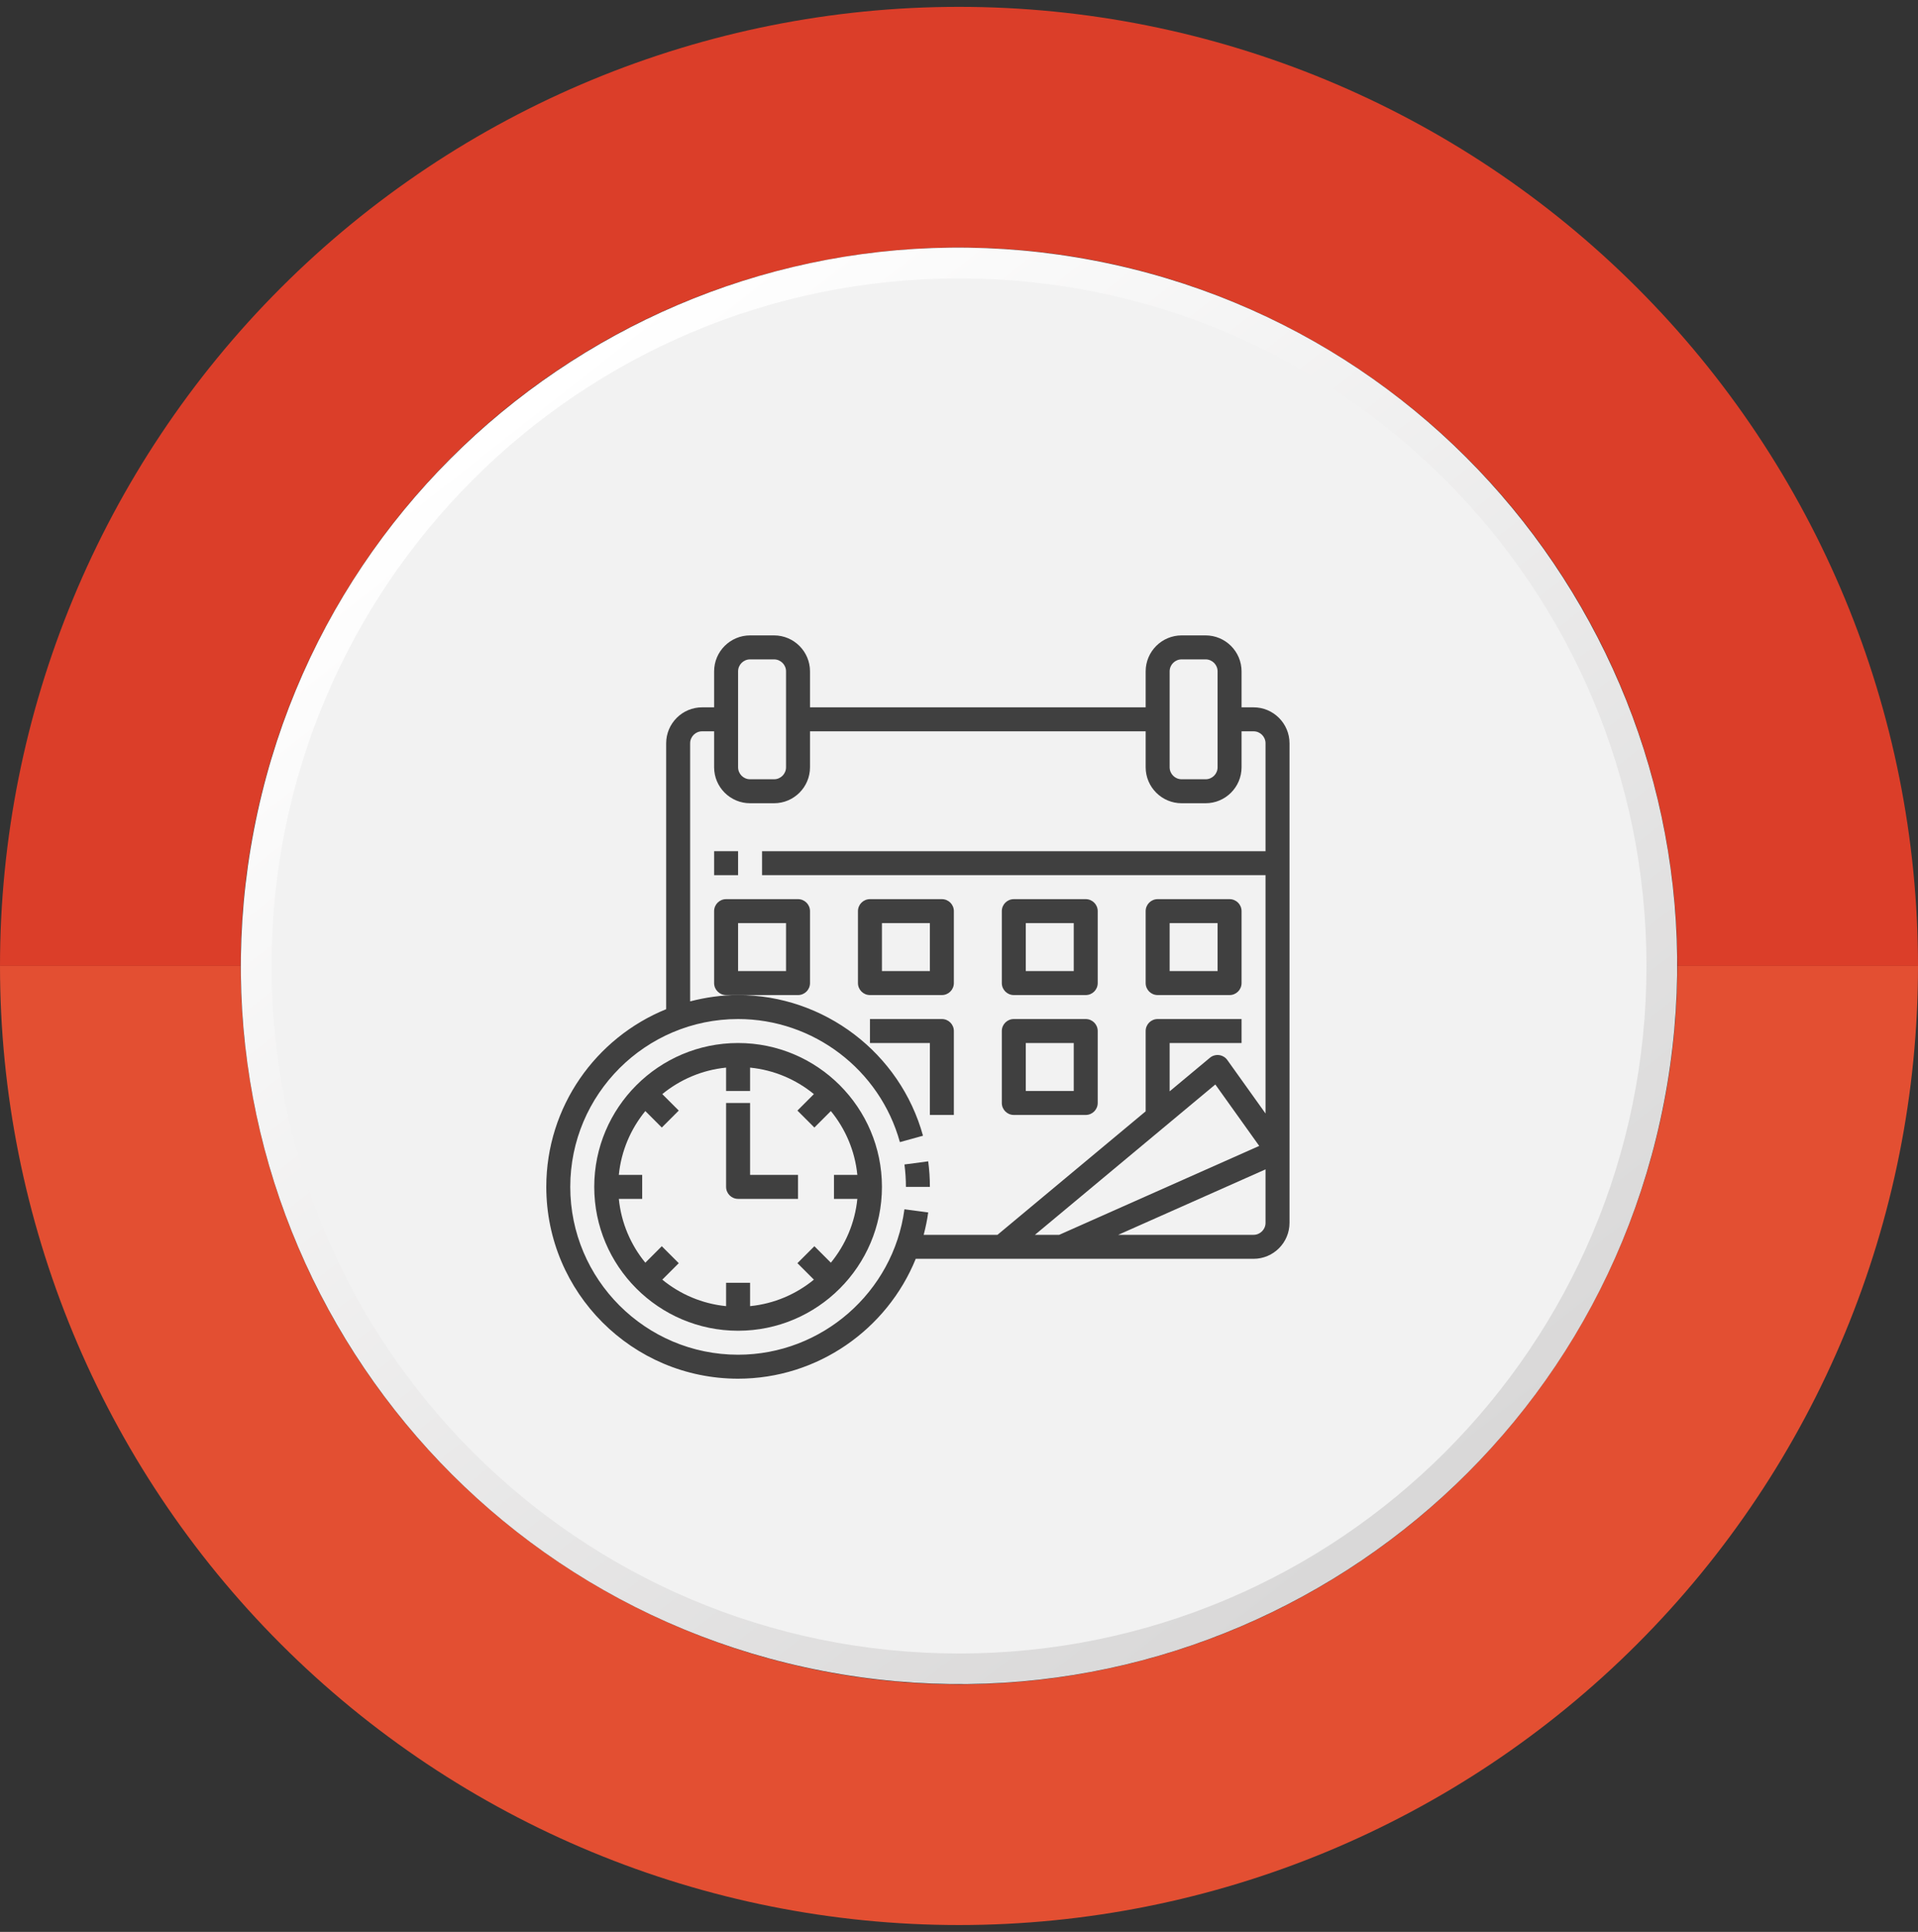 <svg width="140" height="141" viewBox="0 0 140 141" fill="none" xmlns="http://www.w3.org/2000/svg">
<rect x="0" y="0" width="140" height="141" fill="#333333" stroke="none"/>
<g clip-path="url(#clip0_1401_70)">
<g clip-path="url(#clip1_1401_70)">
<path d="M140 70.5H122.438C122.438 56.593 116.913 43.255 107.079 33.421C97.245 23.587 83.907 18.062 70 18.062C56.093 18.062 42.755 23.587 32.921 33.421C23.087 43.255 17.562 56.593 17.562 70.5H0C2.76642e-07 51.935 7.375 34.13 20.503 21.003C33.63 7.875 51.435 0.5 70 0.5C88.565 0.5 106.37 7.875 119.497 21.003C132.625 34.13 140 51.935 140 70.5Z" fill="#DB3E29"/>
<path d="M70 122.938C83.902 122.922 97.231 117.392 107.061 107.561C116.892 97.731 122.422 84.402 122.438 70.5H140C140 89.065 132.625 106.87 119.497 119.997C106.37 133.125 88.565 140.5 70 140.5C51.435 140.5 33.63 133.125 20.503 119.997C7.375 106.87 2.76642e-07 89.065 0 70.5H17.562C17.578 84.402 23.108 97.731 32.939 107.561C42.769 117.392 56.098 122.922 70 122.938Z" fill="#E34F32"/>
<path d="M121.464 80.421C126.948 51.998 108.352 24.512 79.929 19.028C51.506 13.544 24.02 32.14 18.536 60.563C13.052 88.986 31.648 116.473 60.071 121.956C88.494 127.44 115.981 108.844 121.464 80.421Z" fill="url(#paint0_linear_1401_70)"/>
<path d="M70 120.681C97.714 120.681 120.181 98.214 120.181 70.5C120.181 42.786 97.714 20.319 70 20.319C42.286 20.319 19.819 42.786 19.819 70.5C19.819 98.214 42.286 120.681 70 120.681Z" fill="#F2F2F2"/>
<path d="M67.752 84.76L66.018 84.99C66.089 85.529 66.125 86.078 66.125 86.625H67.875C67.875 86.002 67.834 85.374 67.752 84.76Z" fill="#404040"/>
<path d="M91.5 51.625H90.625V49C90.625 47.553 89.447 46.375 88 46.375H86.25C84.803 46.375 83.625 47.553 83.625 49V51.625H59.125V49C59.125 47.553 57.947 46.375 56.5 46.375H54.75C53.303 46.375 52.125 47.553 52.125 49V51.625H51.25C49.803 51.625 48.625 52.803 48.625 54.25V73.656C43.501 75.737 39.875 80.763 39.875 86.625C39.875 94.344 46.156 100.625 53.875 100.625C59.666 100.625 64.745 97.038 66.843 91.875H91.5C92.947 91.875 94.125 90.697 94.125 89.25V54.25C94.125 52.803 92.947 51.625 91.5 51.625ZM85.375 49C85.375 48.518 85.767 48.125 86.25 48.125H88C88.483 48.125 88.875 48.518 88.875 49V56C88.875 56.482 88.483 56.875 88 56.875H86.25C85.767 56.875 85.375 56.482 85.375 56V49ZM53.875 49C53.875 48.518 54.267 48.125 54.75 48.125H56.5C56.983 48.125 57.375 48.518 57.375 49V56C57.375 56.482 56.983 56.875 56.5 56.875H54.75C54.267 56.875 53.875 56.482 53.875 56V49ZM66.017 88.26C65.211 94.311 59.99 98.875 53.875 98.875C47.12 98.875 41.625 93.38 41.625 86.625C41.625 79.87 47.12 74.375 53.875 74.375C59.368 74.375 64.225 78.069 65.685 83.358L67.372 82.892C65.703 76.847 60.153 72.625 53.875 72.625C52.665 72.625 51.496 72.796 50.375 73.086V54.25C50.375 53.768 50.767 53.375 51.25 53.375H52.125V56C52.125 57.447 53.303 58.625 54.75 58.625H56.5C57.947 58.625 59.125 57.447 59.125 56V53.375H83.625V56C83.625 57.447 84.803 58.625 86.25 58.625H88C89.447 58.625 90.625 57.447 90.625 56V53.375H91.5C91.983 53.375 92.375 53.768 92.375 54.25V62.125H55.625V63.875H92.375V81.27L89.586 77.367C89.445 77.168 89.228 77.038 88.986 77.007C88.743 76.977 88.5 77.046 88.313 77.203L85.375 79.652V76.125H90.625V74.375H84.5C84.016 74.375 83.625 74.767 83.625 75.25V81.111L72.808 90.125H67.422C67.56 89.591 67.678 89.049 67.752 88.49L66.017 88.26ZM88.71 79.151L91.914 83.636L77.314 90.125H75.542L88.71 79.151ZM91.5 90.125H81.623L92.375 85.347V89.25C92.375 89.732 91.983 90.125 91.5 90.125Z" fill="#404040"/>
<path d="M52.125 62.125H53.875V63.875H52.125V62.125Z" fill="#404040"/>
<path d="M59.125 71.75V66.5C59.125 66.017 58.734 65.625 58.25 65.625H53C52.516 65.625 52.125 66.017 52.125 66.5V71.75C52.125 72.233 52.516 72.625 53 72.625H53.875H58.25C58.734 72.625 59.125 72.233 59.125 71.75ZM57.375 70.875H53.875V67.375H57.375V70.875Z" fill="#404040"/>
<path d="M68.75 72.625C69.234 72.625 69.625 72.233 69.625 71.75V66.5C69.625 66.017 69.234 65.625 68.75 65.625H63.5C63.016 65.625 62.625 66.017 62.625 66.5V71.75C62.625 72.233 63.016 72.625 63.5 72.625H68.75ZM64.375 67.375H67.875V70.875H64.375V67.375Z" fill="#404040"/>
<path d="M74 72.625H79.25C79.734 72.625 80.125 72.233 80.125 71.75V66.5C80.125 66.017 79.734 65.625 79.25 65.625H74C73.516 65.625 73.125 66.017 73.125 66.5V71.75C73.125 72.233 73.516 72.625 74 72.625ZM74.875 67.375H78.375V70.875H74.875V67.375Z" fill="#404040"/>
<path d="M84.5 72.625H89.75C90.234 72.625 90.625 72.233 90.625 71.75V66.5C90.625 66.017 90.234 65.625 89.75 65.625H84.5C84.016 65.625 83.625 66.017 83.625 66.5V71.75C83.625 72.233 84.016 72.625 84.5 72.625ZM85.375 67.375H88.875V70.875H85.375V67.375Z" fill="#404040"/>
<path d="M67.875 81.375H69.625V75.25C69.625 74.767 69.234 74.375 68.75 74.375H63.5V76.125H67.875V81.375Z" fill="#404040"/>
<path d="M74 81.375H79.25C79.734 81.375 80.125 80.983 80.125 80.5V75.25C80.125 74.767 79.734 74.375 79.25 74.375H74C73.516 74.375 73.125 74.767 73.125 75.25V80.5C73.125 80.983 73.516 81.375 74 81.375ZM74.875 76.125H78.375V79.625H74.875V76.125Z" fill="#404040"/>
<path d="M53.875 76.125C48.085 76.125 43.375 80.835 43.375 86.625C43.375 92.415 48.085 97.125 53.875 97.125C59.665 97.125 64.375 92.415 64.375 86.625C64.375 80.835 59.665 76.125 53.875 76.125ZM62.58 87.5C62.405 89.257 61.707 90.862 60.646 92.159L59.444 90.956L58.206 92.194L59.408 93.396C58.112 94.457 56.507 95.155 54.75 95.33V93.625H53V95.33C51.243 95.155 49.637 94.457 48.342 93.396L49.544 92.194L48.306 90.956L47.104 92.159C46.042 90.862 45.345 89.257 45.17 87.5H46.875V85.75H45.17C45.345 83.993 46.043 82.388 47.104 81.091L48.306 82.294L49.544 81.056L48.342 79.854C49.638 78.793 51.243 78.095 53 77.92V79.625H54.75V77.92C56.507 78.095 58.113 78.793 59.408 79.854L58.206 81.056L59.444 82.294L60.646 81.091C61.707 82.388 62.405 83.993 62.58 85.75H60.875V87.5H62.58Z" fill="#404040"/>
<path d="M54.75 80.5H53V86.625C53 87.108 53.391 87.5 53.875 87.5H58.25V85.75H54.75V80.5Z" fill="#404040"/>
</g>
</g>
<defs>
<linearGradient id="paint0_linear_1401_70" x1="37.854" y1="29.538" x2="104.984" y2="115.062" gradientUnits="userSpaceOnUse">
<stop stop-color="white"/>
<stop offset="1" stop-color="#D7D6D6"/>
</linearGradient>
<clipPath id="clip0_1401_70">
<rect width="140" height="140" fill="white" transform="translate(0 0.5)"/>
</clipPath>
<clipPath id="clip1_1401_70">
<rect width="140" height="140" fill="white" transform="translate(0 0.5)"/>
</clipPath>
</defs>
</svg>
